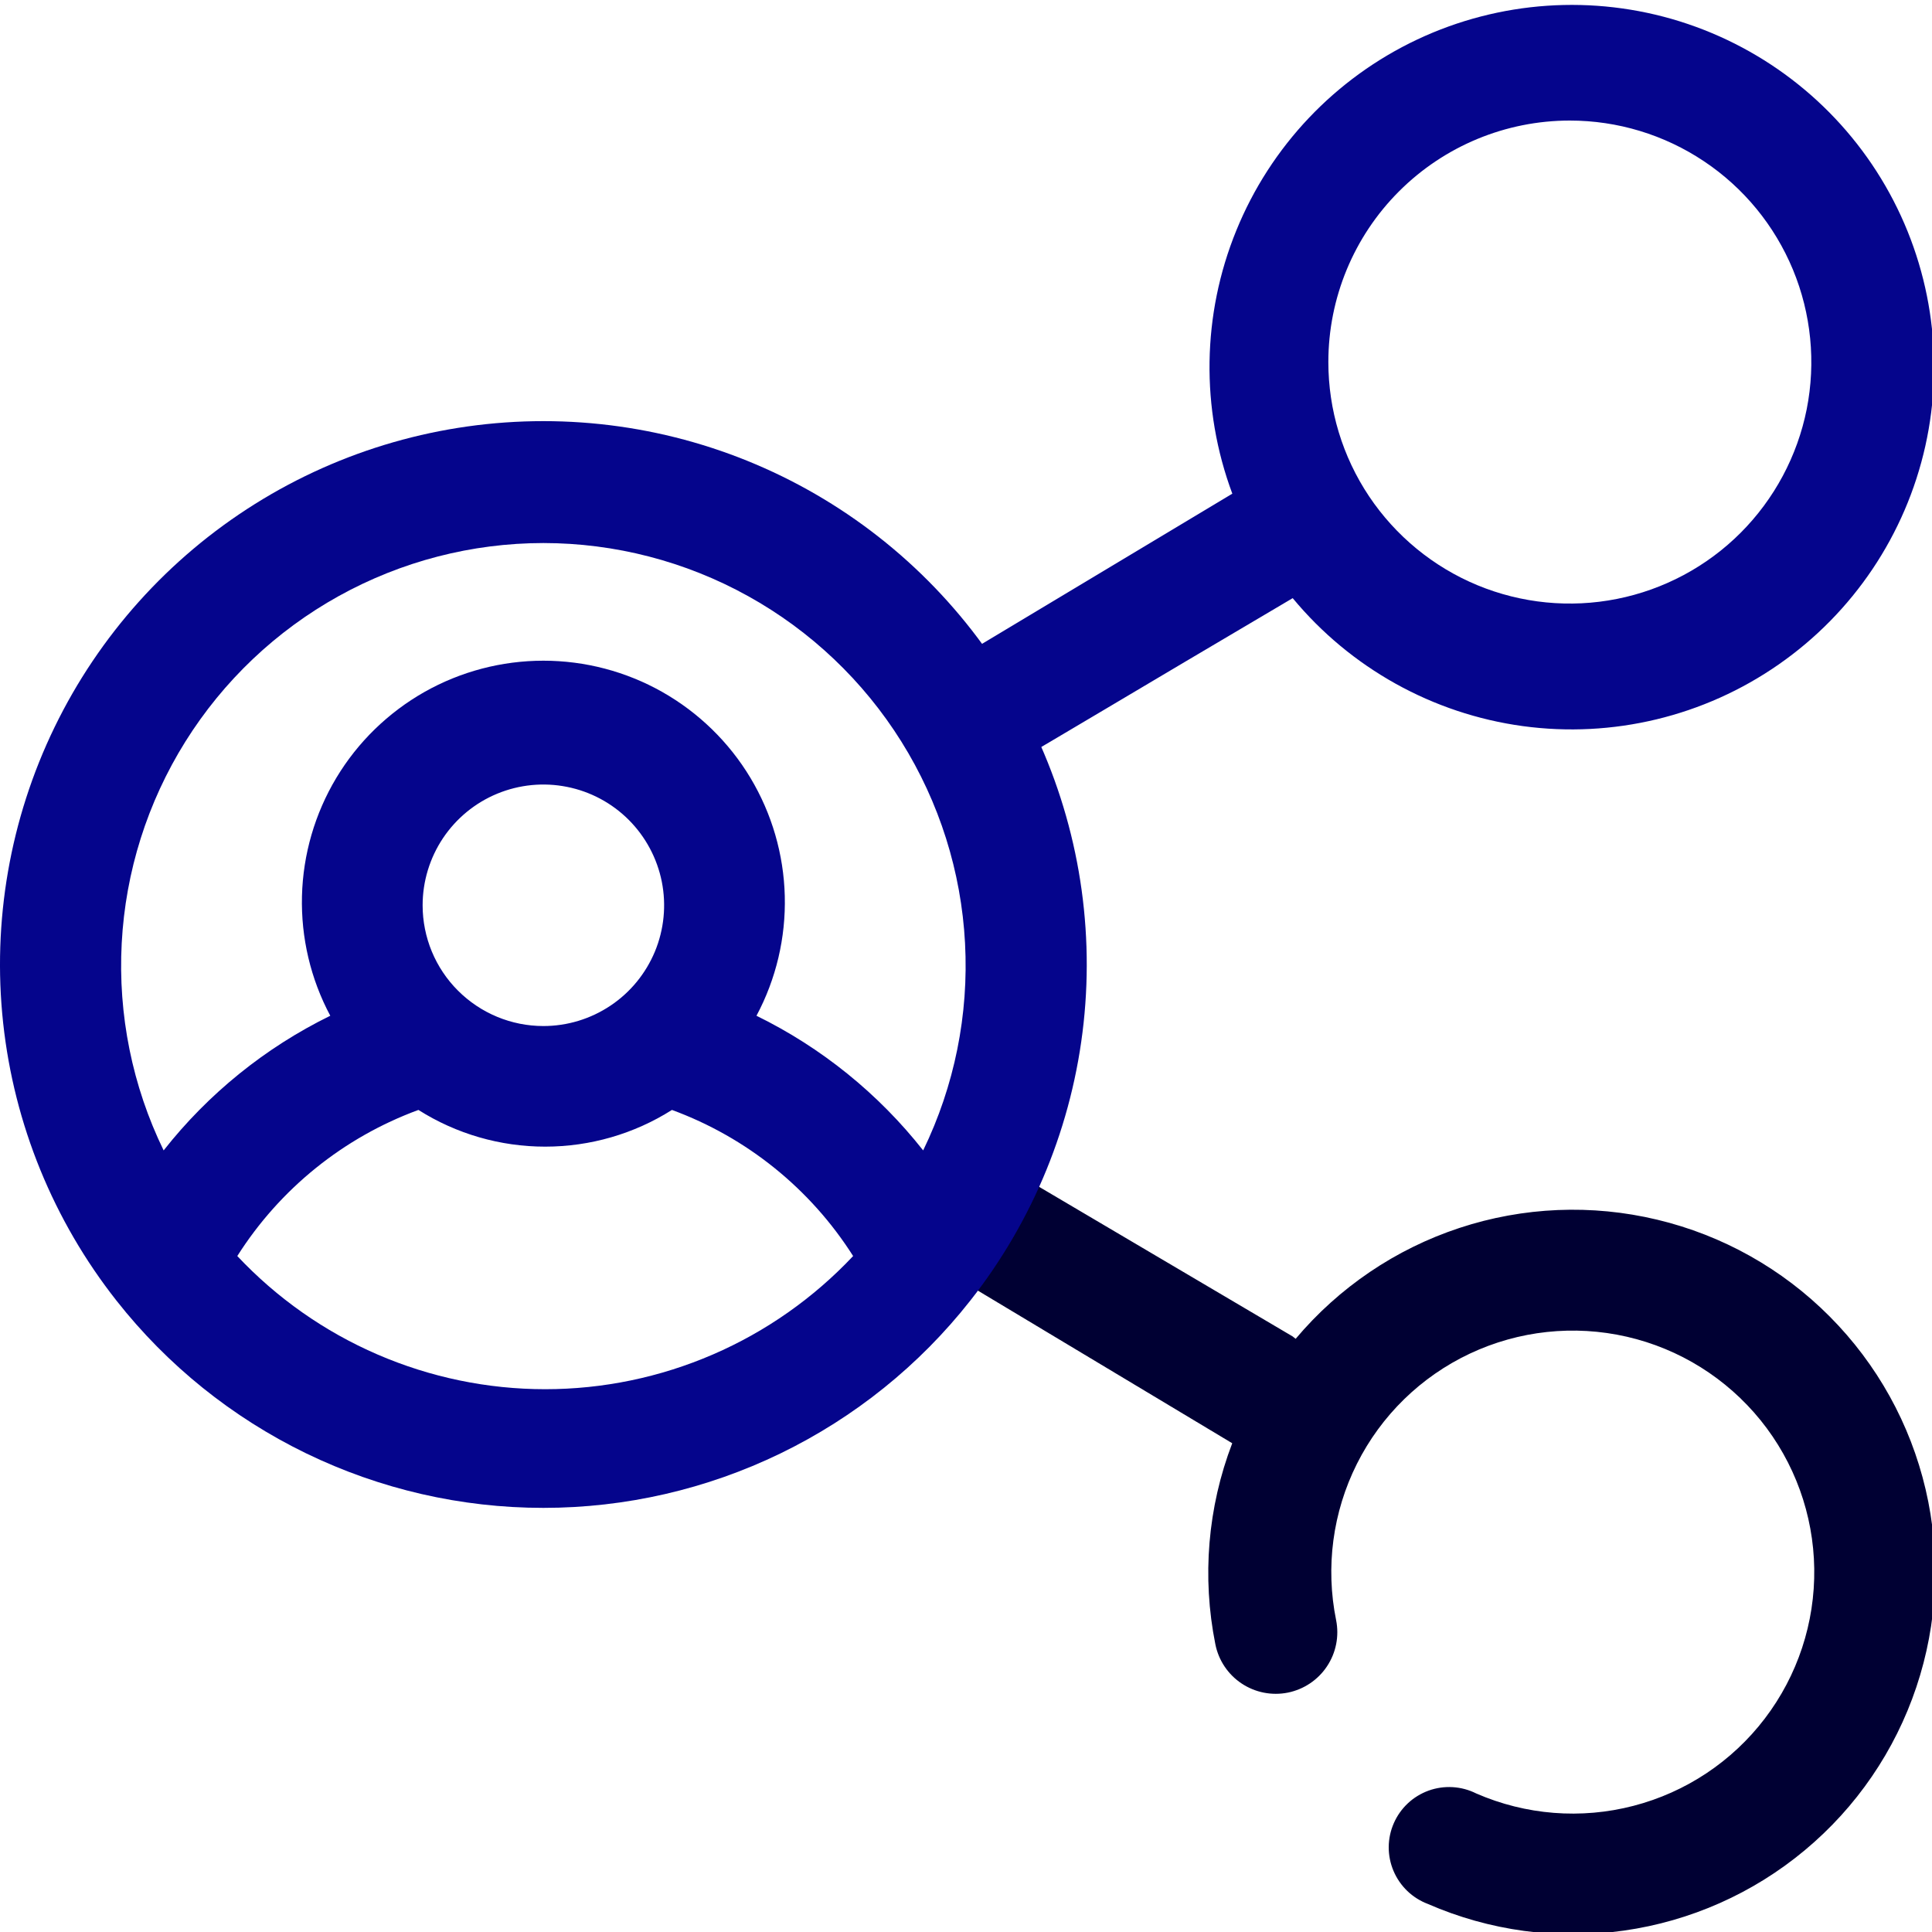 <svg width="40" height="40" viewBox="0 0 40 40" fill="none" xmlns="http://www.w3.org/2000/svg">
<rect x="0" y="0" width="40" height="40" fill="#808080" stroke="none"/>
<g clip-path="url(#clip0_5203_28550)">
<rect width="40" height="40" fill="white"/>
<path d="M26.762 27.669L20.512 23.981C20.371 23.878 20.21 23.806 20.039 23.77C19.867 23.733 19.691 23.733 19.52 23.769C19.348 23.805 19.187 23.877 19.045 23.979C18.903 24.082 18.785 24.213 18.697 24.364C18.609 24.515 18.554 24.683 18.535 24.857C18.516 25.031 18.534 25.207 18.587 25.373C18.64 25.54 18.728 25.693 18.844 25.824C18.961 25.954 19.103 26.059 19.262 26.131L25.512 29.881C25.004 31.208 24.883 32.651 25.163 34.044C25.229 34.375 25.424 34.667 25.705 34.854C25.987 35.042 26.331 35.11 26.663 35.044C26.994 34.977 27.286 34.782 27.473 34.501C27.661 34.22 27.729 33.875 27.663 33.544C27.44 32.447 27.592 31.306 28.094 30.306C28.596 29.305 29.419 28.502 30.432 28.025C31.445 27.548 32.589 27.425 33.68 27.675C34.772 27.925 35.747 28.535 36.451 29.405C37.155 30.276 37.546 31.358 37.562 32.477C37.578 33.597 37.218 34.689 36.539 35.58C35.861 36.47 34.903 37.107 33.819 37.388C32.735 37.67 31.589 37.579 30.562 37.131C30.411 37.055 30.245 37.011 30.076 37.001C29.907 36.991 29.737 37.015 29.577 37.073C29.418 37.131 29.271 37.22 29.148 37.336C29.024 37.452 28.925 37.592 28.857 37.748C28.789 37.903 28.753 38.071 28.752 38.241C28.751 38.41 28.785 38.579 28.851 38.735C28.917 38.891 29.014 39.032 29.136 39.15C29.259 39.268 29.404 39.359 29.562 39.419C30.838 39.976 32.243 40.167 33.621 39.971C34.999 39.775 36.295 39.2 37.364 38.309C38.434 37.419 39.234 36.248 39.676 34.929C40.119 33.609 40.185 32.192 39.868 30.837C39.551 29.482 38.863 28.242 37.881 27.256C36.9 26.269 35.663 25.575 34.309 25.252C32.956 24.928 31.539 24.987 30.217 25.423C28.895 25.859 27.721 26.654 26.825 27.719L26.762 27.669Z" fill="#000033"/>
<path d="M19.864 16.246C20.364 16.246 19.939 16.409 26.764 12.384C27.963 13.832 29.663 14.778 31.526 15.033C33.389 15.287 35.281 14.832 36.824 13.758C38.368 12.685 39.452 11.07 39.862 9.234C40.271 7.399 39.976 5.476 39.035 3.848C38.094 2.22 36.575 1.005 34.78 0.443C32.985 -0.118 31.045 0.016 29.344 0.817C27.643 1.619 26.305 3.031 25.596 4.773C24.886 6.514 24.857 8.459 25.514 10.221L19.264 13.971C19.052 14.117 18.89 14.325 18.801 14.566C18.711 14.808 18.698 15.071 18.764 15.32C18.83 15.569 18.971 15.791 19.167 15.957C19.364 16.123 19.608 16.224 19.864 16.246ZM32.502 2.496C33.49 2.496 34.457 2.789 35.279 3.339C36.102 3.888 36.742 4.669 37.121 5.583C37.499 6.496 37.598 7.502 37.406 8.472C37.212 9.442 36.736 10.332 36.037 11.032C35.338 11.731 34.447 12.207 33.477 12.4C32.507 12.593 31.502 12.494 30.588 12.116C29.674 11.737 28.894 11.096 28.344 10.274C27.795 9.452 27.502 8.485 27.502 7.496C27.502 6.17 28.028 4.898 28.966 3.961C29.904 3.023 31.175 2.496 32.502 2.496Z" fill="#05058C"/>
<path d="M20.087 26.93C21.394 25.271 22.208 23.278 22.435 21.178C22.662 19.078 22.293 16.957 21.371 15.057C20.449 13.157 19.011 11.555 17.221 10.434C15.431 9.313 13.362 8.719 11.25 8.719C9.138 8.719 7.069 9.313 5.279 10.434C3.489 11.555 2.051 13.157 1.129 15.057C0.207 16.957 -0.162 19.078 0.065 21.178C0.292 23.278 1.106 25.271 2.413 26.93C3.465 28.267 4.808 29.347 6.338 30.09C7.869 30.833 9.549 31.219 11.25 31.219C12.951 31.219 14.631 30.833 16.162 30.09C17.692 29.347 19.035 28.267 20.087 26.93ZM11.25 11.243C12.733 11.244 14.191 11.622 15.487 12.341C16.784 13.06 17.876 14.097 18.662 15.354C19.448 16.611 19.902 18.047 19.98 19.527C20.059 21.008 19.761 22.484 19.113 23.818C18.186 22.642 17.007 21.689 15.662 21.03C16.069 20.268 16.27 19.414 16.248 18.551C16.226 17.688 15.981 16.846 15.537 16.105C15.093 15.365 14.464 14.753 13.713 14.327C12.962 13.902 12.113 13.679 11.25 13.679C10.387 13.679 9.538 13.902 8.787 14.327C8.036 14.753 7.407 15.365 6.963 16.105C6.519 16.846 6.274 17.688 6.252 18.551C6.23 19.414 6.431 20.268 6.838 21.03C5.493 21.689 4.314 22.642 3.388 23.818C2.739 22.484 2.441 21.008 2.52 19.527C2.598 18.047 3.052 16.611 3.838 15.354C4.624 14.097 5.717 13.06 7.013 12.341C8.309 11.622 9.767 11.244 11.25 11.243ZM8.75 18.743C8.75 18.248 8.897 17.765 9.171 17.354C9.446 16.943 9.836 16.622 10.293 16.433C10.75 16.244 11.253 16.194 11.738 16.291C12.223 16.387 12.668 16.625 13.018 16.975C13.367 17.325 13.605 17.77 13.702 18.255C13.798 18.74 13.749 19.242 13.56 19.699C13.37 20.156 13.05 20.547 12.639 20.821C12.228 21.096 11.745 21.243 11.25 21.243C10.587 21.243 9.951 20.979 9.482 20.51C9.013 20.042 8.75 19.406 8.75 18.743ZM4.913 26.005C5.796 24.612 7.114 23.549 8.663 22.98C9.448 23.477 10.358 23.74 11.287 23.74C12.217 23.74 13.127 23.477 13.912 22.98C15.461 23.549 16.779 24.612 17.663 26.005C16.844 26.875 15.857 27.569 14.76 28.043C13.664 28.517 12.482 28.762 11.287 28.762C10.093 28.762 8.911 28.517 7.815 28.043C6.718 27.569 5.731 26.875 4.913 26.005Z" fill="#05058C"/>
</g>
<defs>
<clipPath id="clip0_5203_28550">
<rect width="40" height="40" fill="white"/>
</clipPath>
</defs>
</svg>

